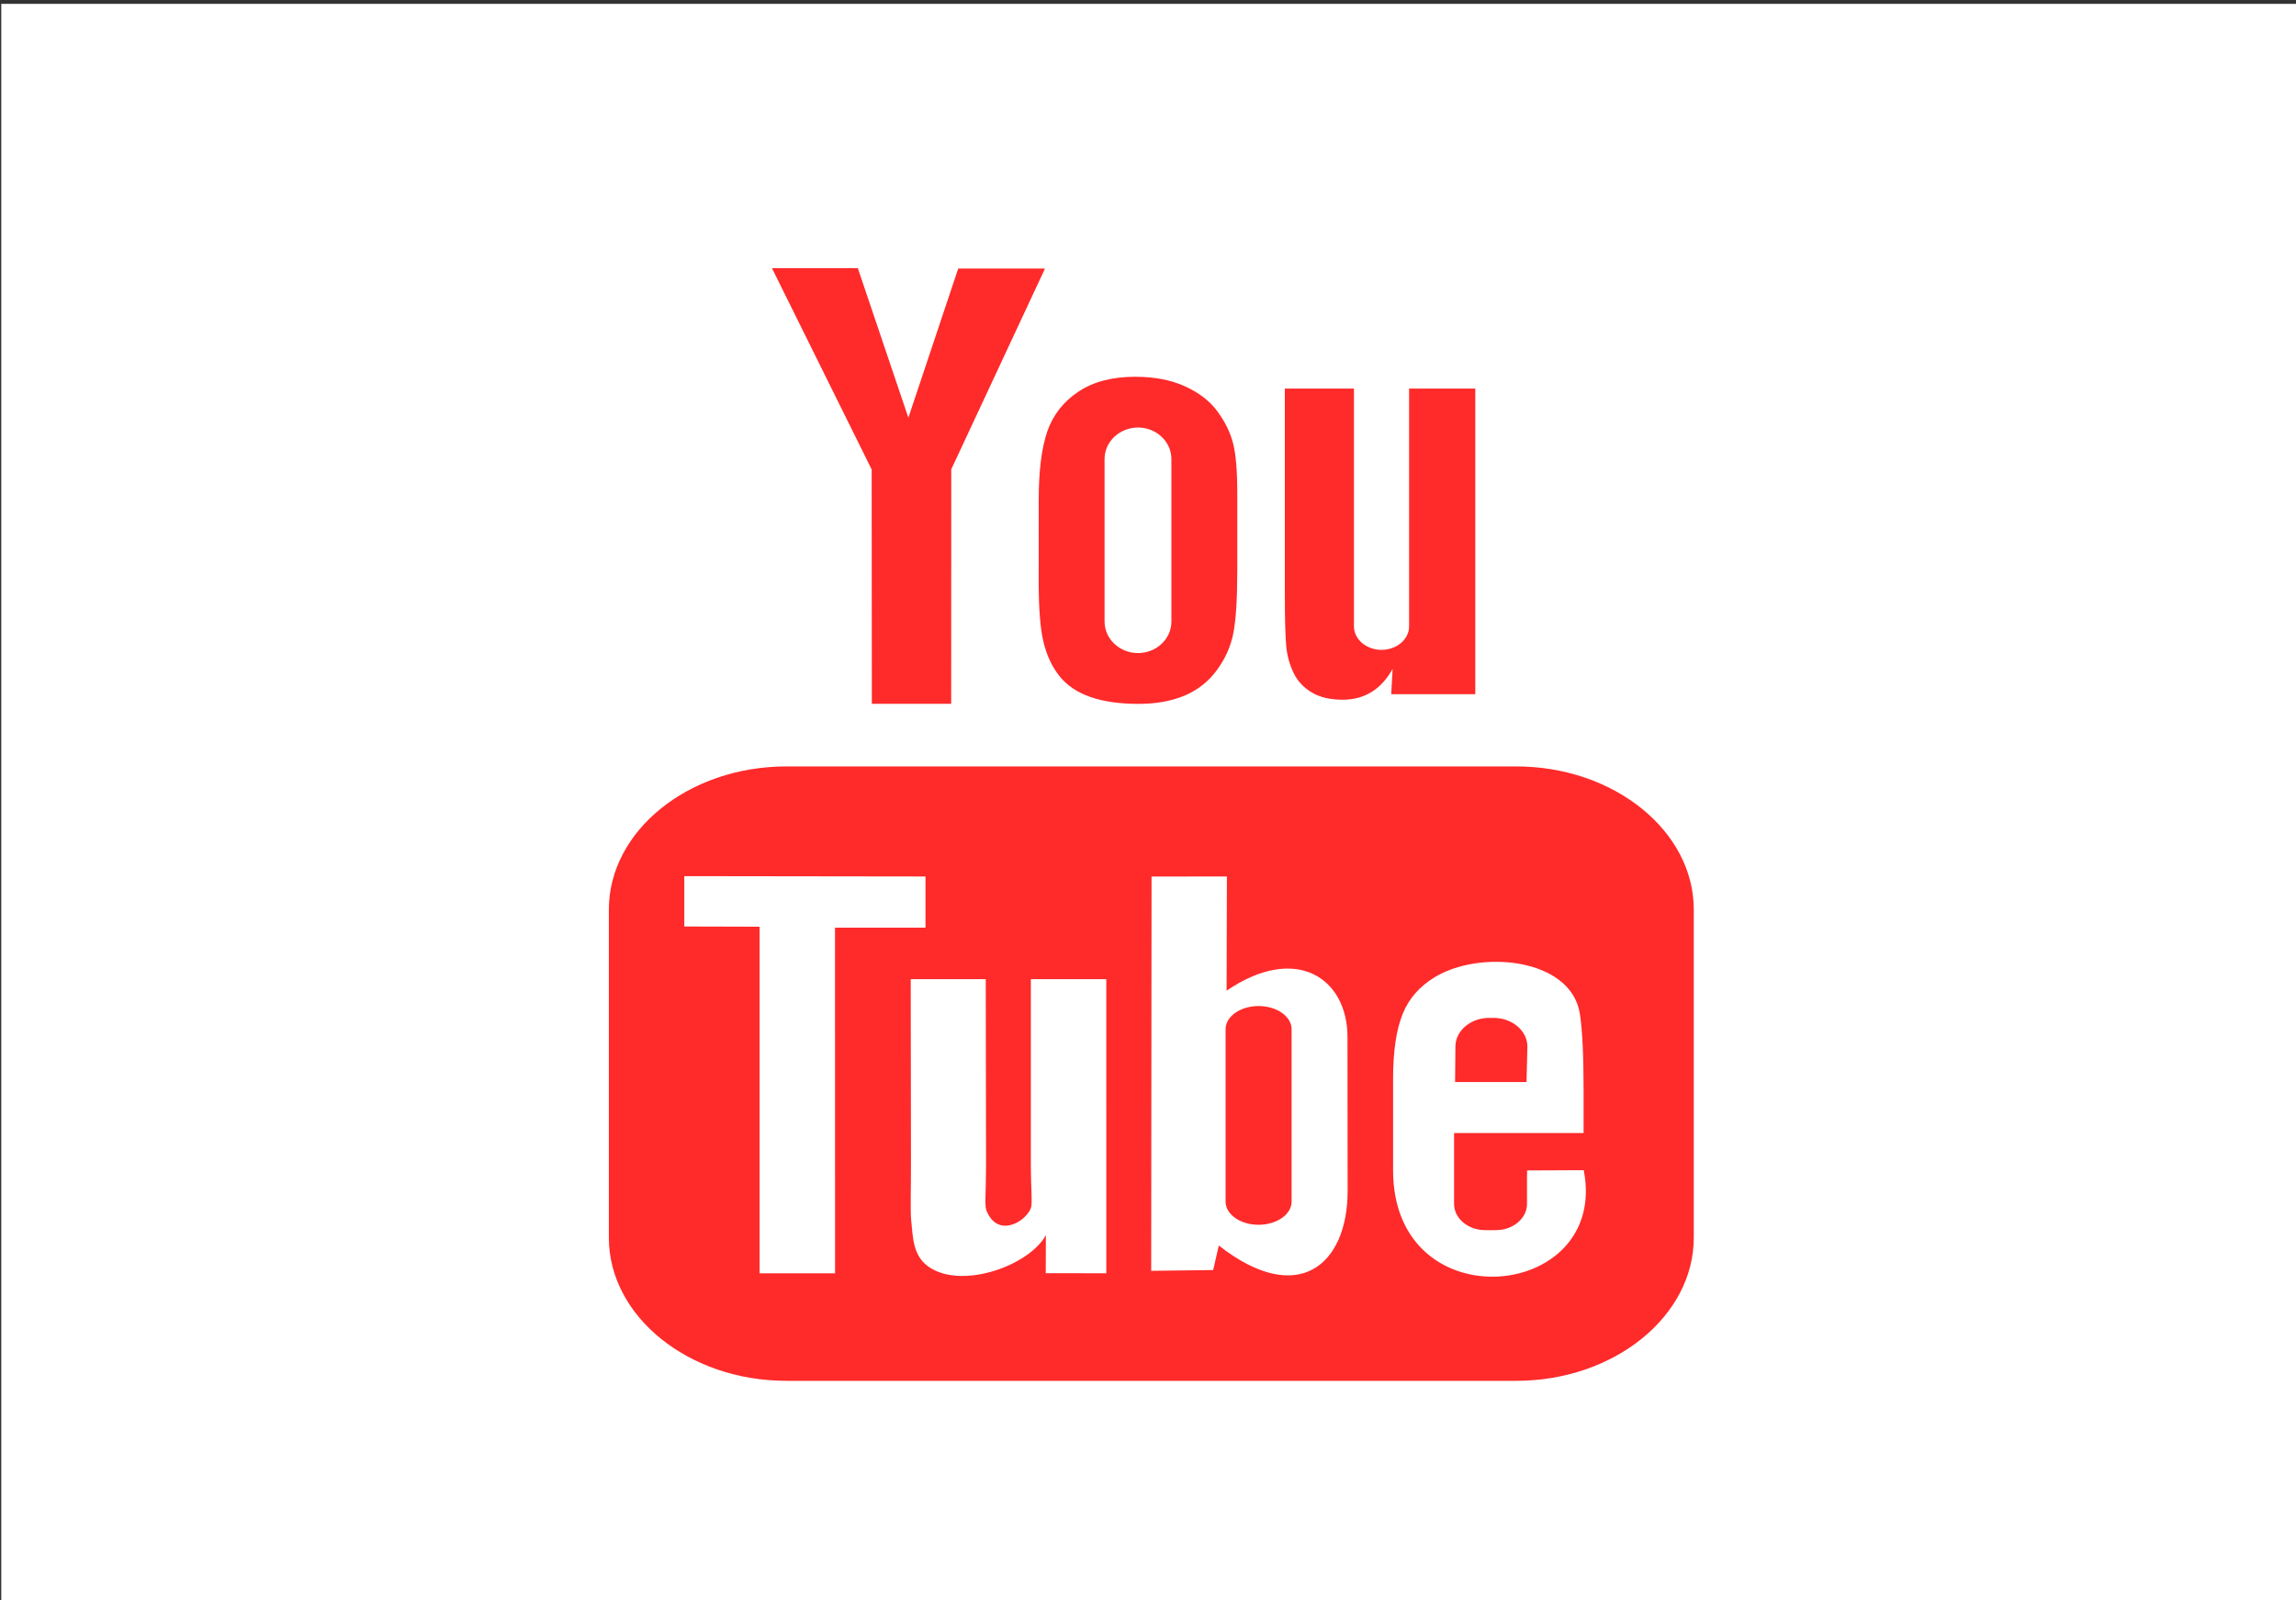<?xml version="1.0" encoding="UTF-8" standalone="no"?>
<!-- Created with Inkscape (http://www.inkscape.org/) -->

<svg
   xmlns:dc="http://purl.org/dc/elements/1.1/"
   xmlns:cc="http://creativecommons.org/ns#"
   xmlns:rdf="http://www.w3.org/1999/02/22-rdf-syntax-ns#"
   xmlns:svg="http://www.w3.org/2000/svg"
   xmlns="http://www.w3.org/2000/svg"
   xmlns:sodipodi="http://sodipodi.sourceforge.net/DTD/sodipodi-0.dtd"
   xmlns:inkscape="http://www.inkscape.org/namespaces/inkscape"
   width="297"
   height="207"
   viewBox="0 0 78.581 54.769"
   version="1.1"
   id="svg855"
   inkscape:version="0.92.2 (5c3e80d, 2017-08-06)"
   sodipodi:docname="play-button.svg">
  <rect x="0" y="0" width="78.581" height="54.769" fill="#333333" stroke="none"/>
  <defs
     id="defs849" />
  <sodipodi:namedview
     id="base"
     pagecolor="#ffffff"
     bordercolor="#666666"
     borderopacity="1.0"
     inkscape:pageopacity="0.0"
     inkscape:pageshadow="2"
     inkscape:zoom="1.4"
     inkscape:cx="175.109"
     inkscape:cy="89.998506"
     inkscape:document-units="mm"
     inkscape:current-layer="layer1"
     showgrid="false"
     units="px"
     inkscape:window-width="1837"
     inkscape:window-height="1017"
     inkscape:window-x="83"
     inkscape:window-y="35"
     inkscape:window-maximized="1" />
  <g
     inkscape:label="Layer 1"
     inkscape:groupmode="layer"
     id="layer1"
     transform="translate(0,-242.231)">
    <rect
       style="fill:#ffffff;stroke-width:0.264"
       id="rect847"
       width="78.91"
       height="55.034"
       x="0.043"
       y="242.363" />
    <path
       id="YouTube"
       d="m 52.246,279.261 h -2.445 l 0.011,-1.214 c 0,-0.539 0.518,-0.981 1.152,-0.981 h 0.156 c 0.635,0 1.155,0.441 1.155,0.981 z m -9.172,-2.601 c -0.62,0 -1.128,0.356 -1.128,0.792 v 5.903 c 0,0.435 0.507,0.791 1.128,0.791 0.623,0 1.131,-0.355 1.131,-0.791 v -5.903 c 0,-0.437 -0.508,-0.792 -1.131,-0.792 z m 14.896,-3.302 v 11.23 c 0,2.694 -2.733,4.898 -6.075,4.898 h -24.982 c -3.342,0 -6.075,-2.204 -6.075,-4.898 v -11.23 c 0,-2.694 2.733,-4.898 6.075,-4.898 h 24.982 c 3.341,0 6.075,2.205 6.075,4.898 z m -29.39,12.45 -0.002,-11.83 3.097,7.4e-4 v -1.753 l -8.255,-0.011 v 1.723 l 2.577,0.007 v 11.863 z m 9.283,-10.068 h -2.582 v 6.317 c 0,0.914 0.065,1.371 -0.004,1.532 -0.21,0.49 -1.154,1.01 -1.521,0.053 -0.062,-0.168 -0.007,-0.673 -0.008,-1.541 l -0.01,-6.361 h -2.568 l 0.008,6.261 c 0.002,0.96 -0.025,1.675 0.009,2.001 0.063,0.574 0.041,1.243 0.664,1.626 1.161,0.715 3.388,-0.107 3.945,-1.129 l -0.005,1.304 2.073,0.002 z m 8.26,7.234 -0.005,-5.258 c -0.002,-2.004 -1.756,-3.204 -4.137,-1.582 l 0.01,-3.909 -2.579,0.004 -0.012,13.492 2.121,-0.026 0.193,-0.84 c 2.71,2.124 4.413,0.668 4.409,-1.88 z m 8.08,-0.697 -1.936,0.009 c -7.81e-4,0.066 -0.004,0.141 -0.005,0.224 v 0.923 c 0,0.494 -0.478,0.896 -1.058,0.896 h -0.379 c -0.581,0 -1.059,-0.402 -1.059,-0.896 v -0.102 -1.015 -1.31 h 4.433 v -1.426 c 0,-1.042 -0.031,-2.084 -0.132,-2.679 -0.317,-1.884 -3.413,-2.184 -4.976,-1.219 -0.491,0.301 -0.865,0.704 -1.083,1.246 -0.22,0.542 -0.329,1.282 -0.329,2.223 v 3.135 c 10e-4,5.211 7.409,4.475 6.525,-0.008 z m -9.931,-17.02 c 0.133,0.277 0.34,0.501 0.621,0.67 0.277,0.167 0.632,0.25 1.057,0.25 0.372,0 0.702,-0.086 0.989,-0.263 0.286,-0.176 0.527,-0.44 0.724,-0.792 l -0.049,0.866 h 2.878 v -10.459 h -2.266 v 8.14 c 0,0.441 -0.425,0.802 -0.944,0.802 -0.516,0 -0.943,-0.361 -0.943,-0.802 v -8.14 h -2.365 v 7.054 c 0,0.899 0.019,1.498 0.051,1.801 0.032,0.302 0.113,0.591 0.247,0.872 z m -8.722,-5.907 c 0,-1.004 0.098,-1.788 0.293,-2.353 0.196,-0.563 0.548,-1.016 1.058,-1.357 0.508,-0.343 1.16,-0.515 1.951,-0.515 0.666,0 1.236,0.112 1.713,0.33 0.479,0.22 0.848,0.506 1.104,0.858 0.261,0.354 0.438,0.717 0.533,1.089 0.097,0.377 0.144,0.946 0.144,1.713 v 2.645 c 0,0.97 -0.046,1.684 -0.134,2.137 -0.088,0.454 -0.276,0.876 -0.567,1.271 -0.287,0.391 -0.658,0.683 -1.108,0.87 -0.454,0.188 -0.974,0.281 -1.562,0.281 -0.656,0 -1.209,-0.077 -1.664,-0.239 -0.457,-0.161 -0.81,-0.403 -1.061,-0.725 -0.254,-0.322 -0.433,-0.715 -0.541,-1.173 -0.108,-0.457 -0.16,-1.145 -0.16,-2.062 z m 2.254,4.155 c 0,0.592 0.516,1.076 1.144,1.076 0.629,0 1.143,-0.484 1.143,-1.076 v -5.568 c 0,-0.591 -0.514,-1.075 -1.143,-1.075 -0.628,0 -1.144,0.484 -1.144,1.075 z m -7.965,2.811 h 2.715 l 0.003,-8.022 3.208,-6.872 h -2.97 l -1.706,5.104 -1.73,-5.118 h -2.939 l 3.413,6.889 z"
       inkscape:connector-curvature="0"
       style="fill:#ff2a2a;stroke-width:0.458" />
  </g>
</svg>
